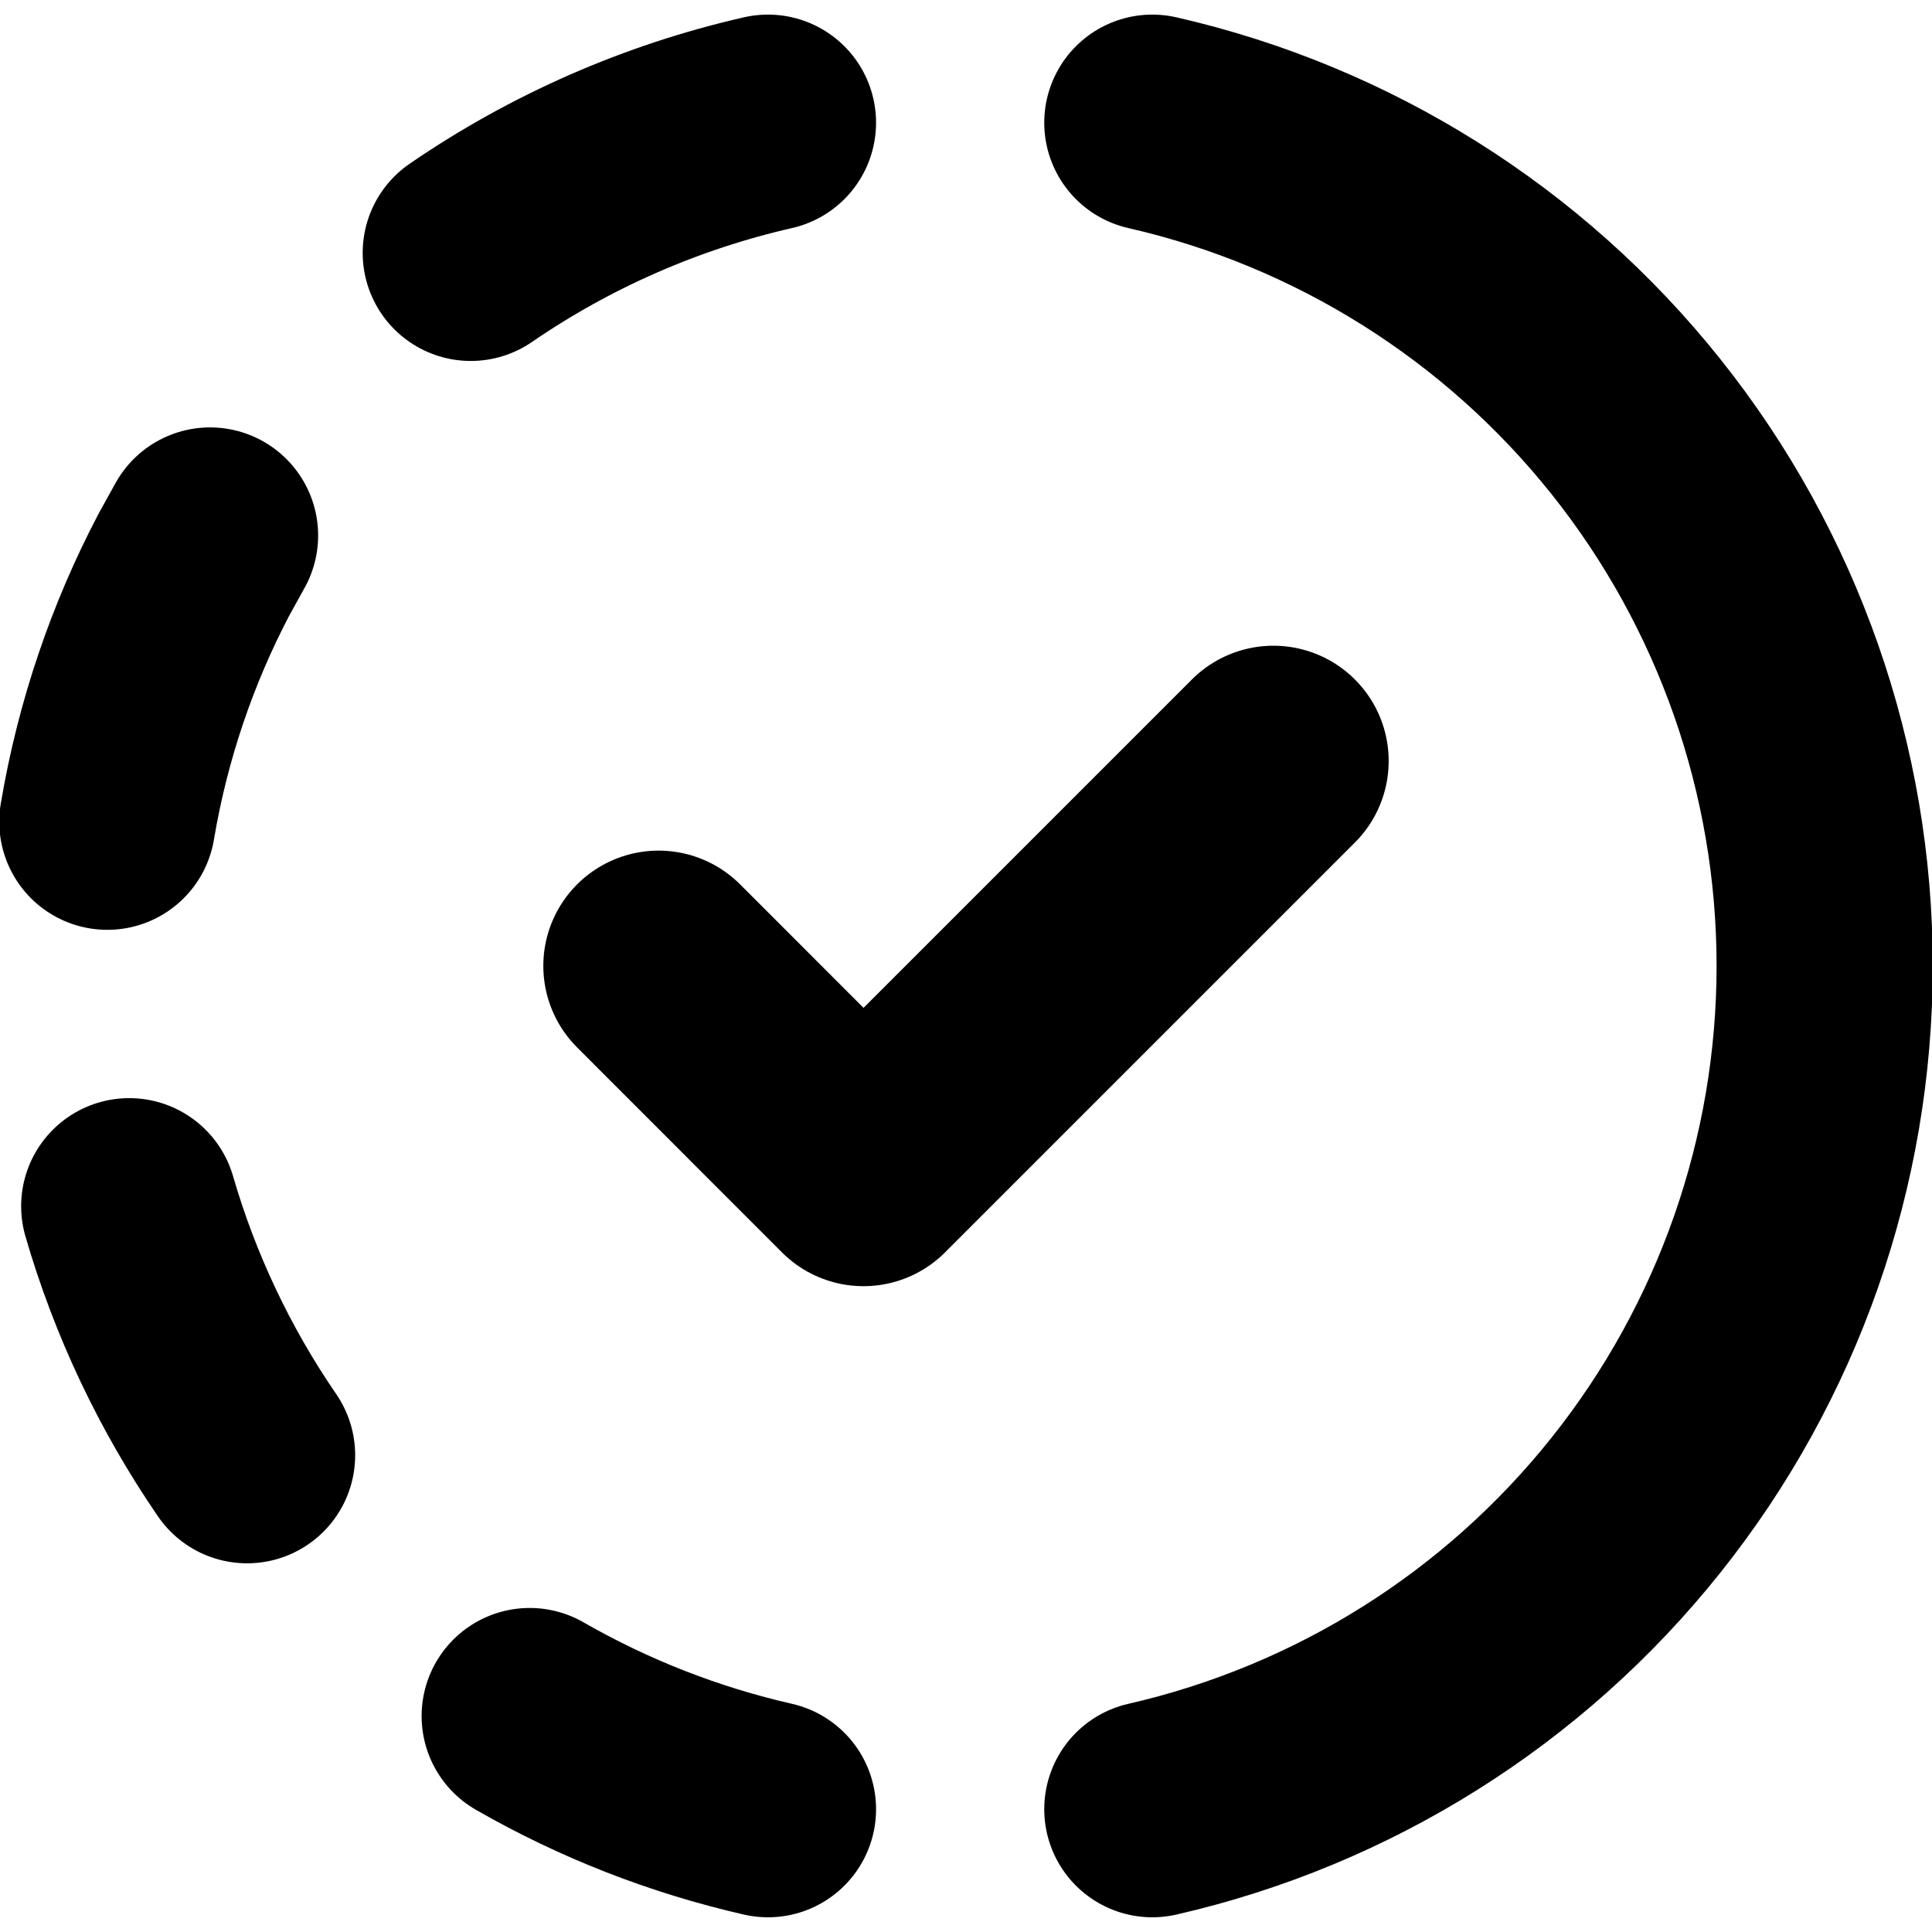 <svg width="18" height="18" viewBox="0 0 18 18" fill="none" xmlns="http://www.w3.org/2000/svg">
<path d="M7.155 16.856C6.376 16.678 5.628 16.386 4.935 15.988M10.736 1.143C12.515 1.549 14.104 2.548 15.242 3.975C16.38 5.402 17 7.174 17 8.999C17 10.825 16.38 12.596 15.242 14.023C14.104 15.451 12.515 16.449 10.736 16.856M2.302 13.558C1.815 12.848 1.444 12.065 1.204 11.238M1 7.656C1.143 6.806 1.419 6 1.806 5.262L1.957 4.989M4.386 2.356C5.224 1.781 6.164 1.369 7.155 1.143" stroke="black" stroke-width="2.014" stroke-linecap="round" stroke-linejoin="round"/>
<path d="M6.136 8.999L8.045 10.909L11.864 7.09" stroke="black" stroke-width="2.148" stroke-linecap="round" stroke-linejoin="round"/>
</svg>
